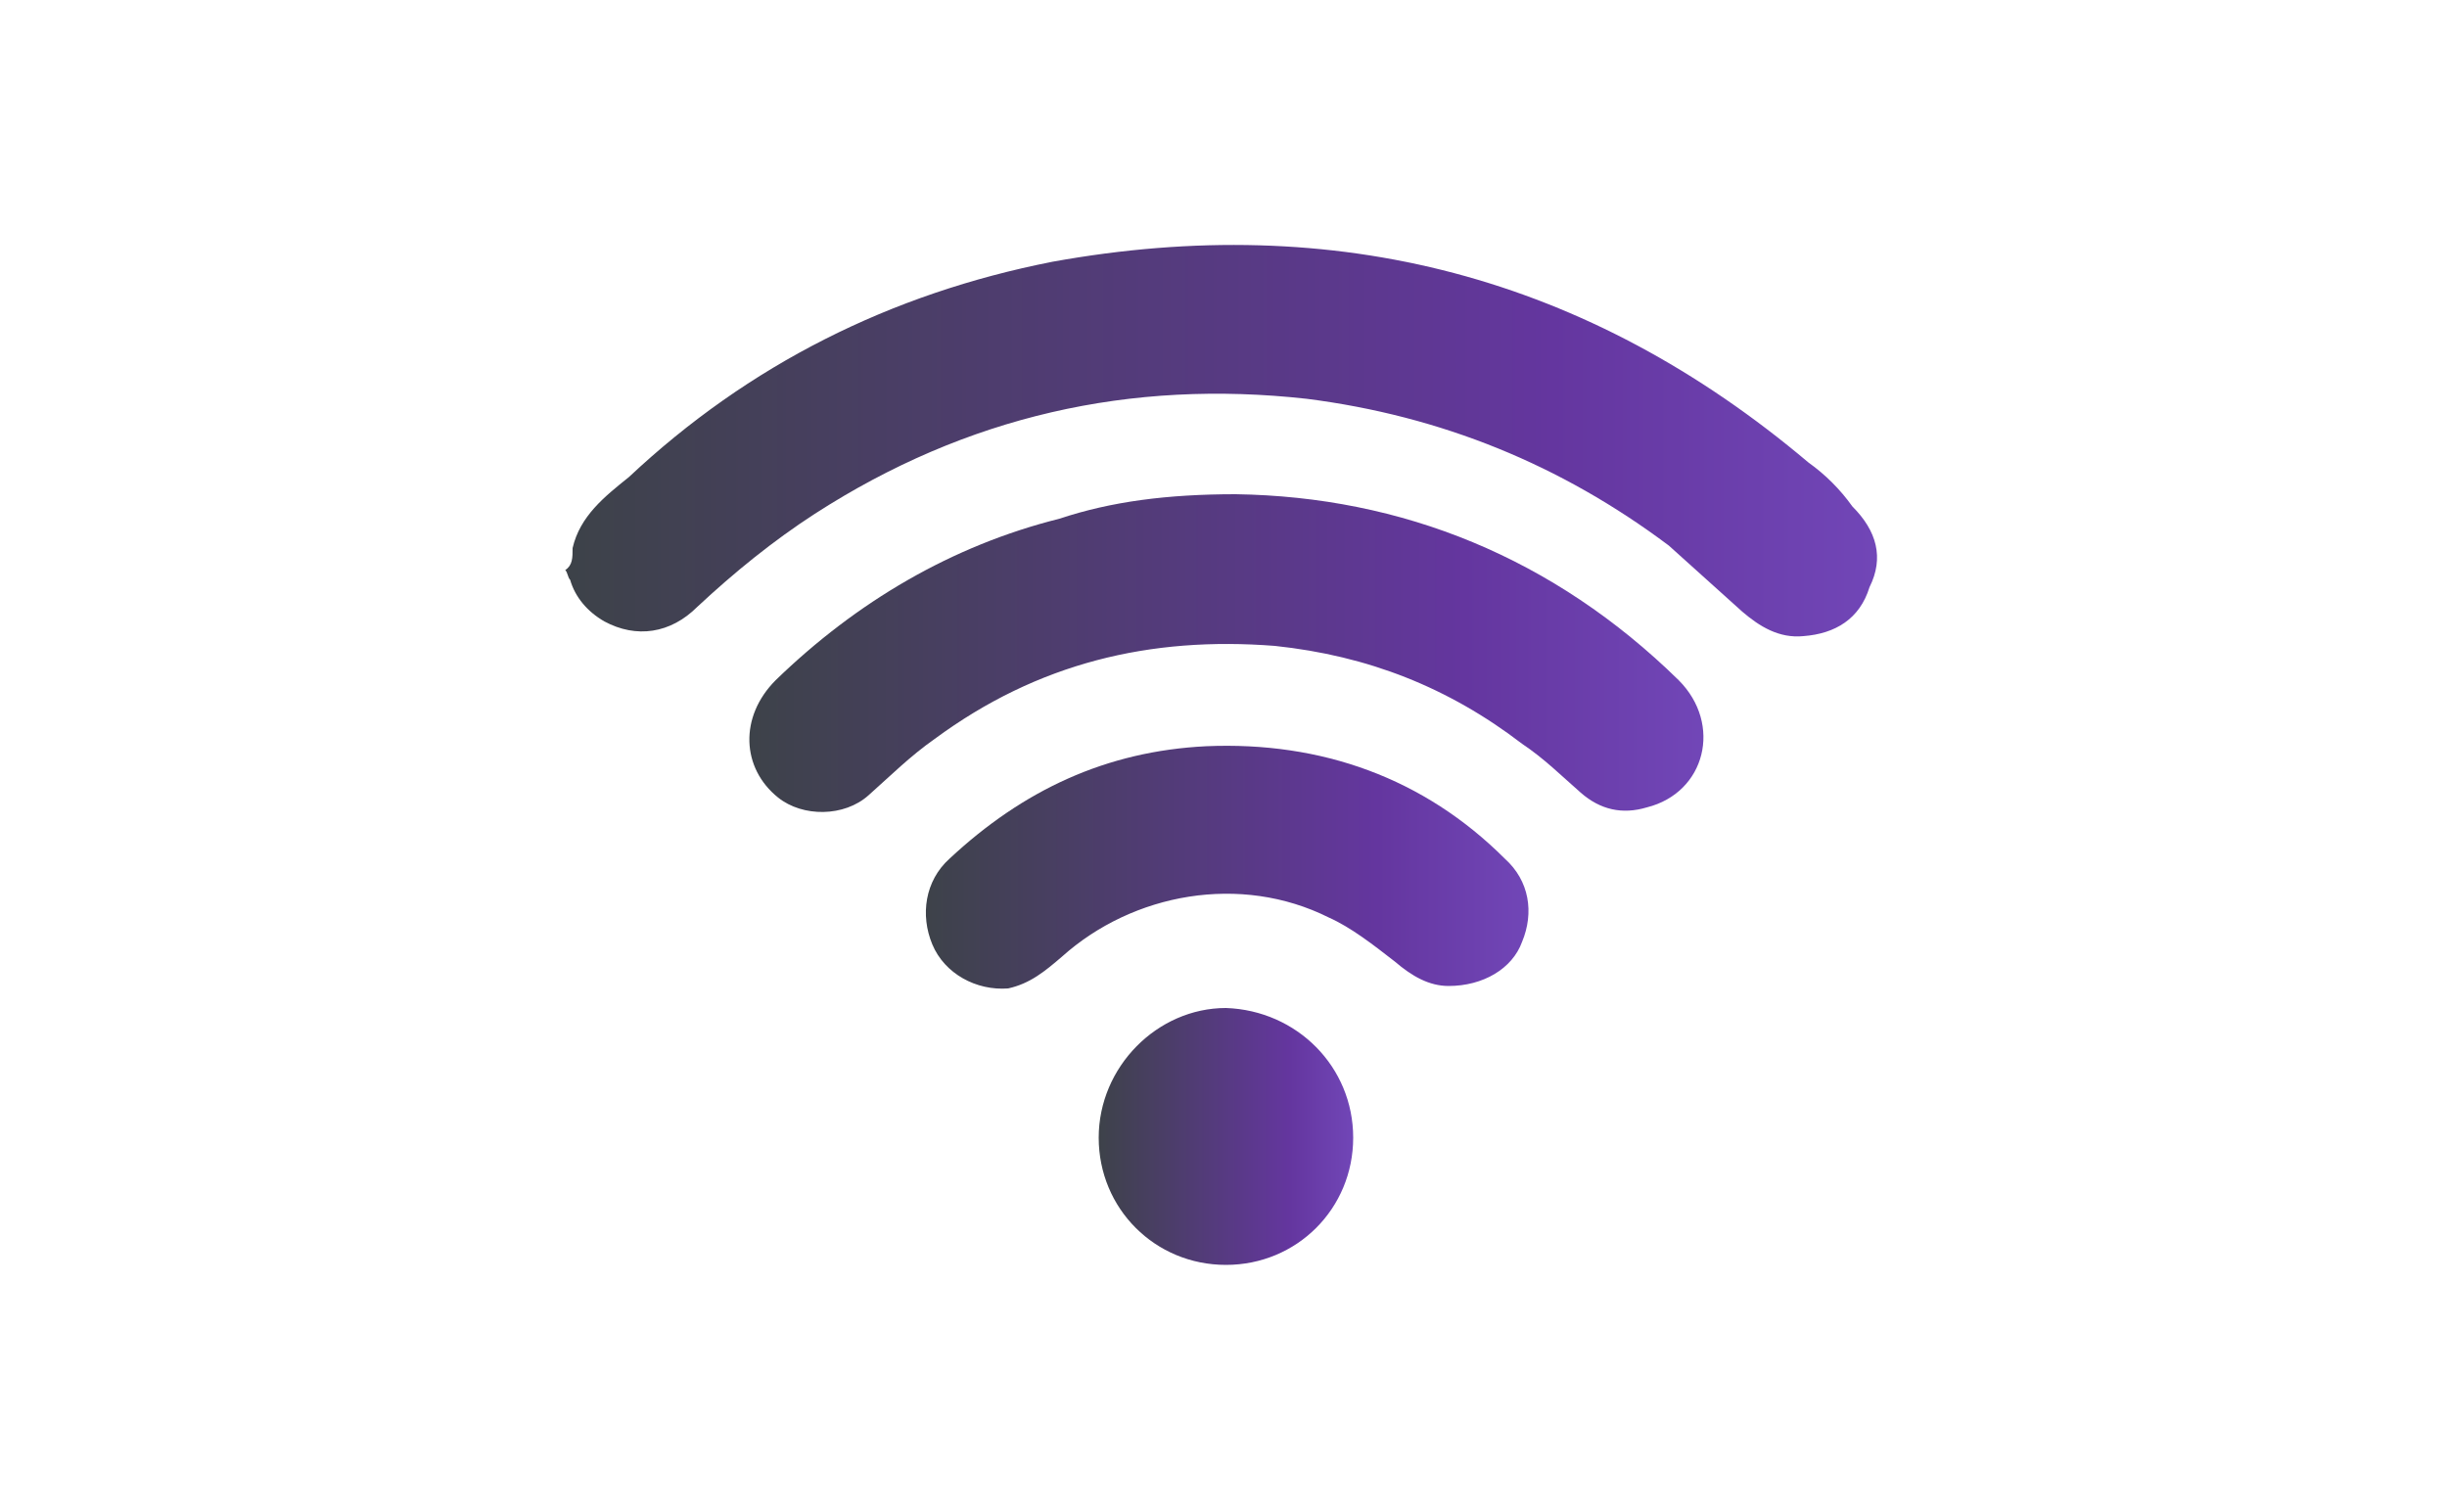 <?xml version="1.0" encoding="utf-8"?>
<!-- Generator: Adobe Illustrator 25.3.1, SVG Export Plug-In . SVG Version: 6.00 Build 0)  -->
<svg version="1.1" id="Layer_1" xmlns="http://www.w3.org/2000/svg" xmlns:xlink="http://www.w3.org/1999/xlink" x="0px" y="0px"
	 viewBox="0 0 100 61.8" style="enable-background:new 0 0 100 61.8;" xml:space="preserve">
<style type="text/css">
	.st0{fill:url(#SVGID_1_);}
	.st1{fill:url(#SVGID_2_);}
	.st2{fill:url(#SVGID_3_);}
	.st3{fill:url(#SVGID_4_);}
</style>
<g id="_x34_znCSS.tif">
	<g>
		
			<linearGradient id="SVGID_1_" gradientUnits="userSpaceOnUse" x1="23.374" y1="45.968" x2="76.817" y2="45.968" gradientTransform="matrix(1 0 0 -1 0 64)">
			<stop  offset="5.258037e-04" style="stop-color:#3D4249"/>
			<stop  offset="0.75" style="stop-color:#64369F"/>
			<stop  offset="0.996" style="stop-color:#7146B7"/>
		</linearGradient>
		<path class="st0" d="M23.4,22.4c0.3-1.3,1.3-2.1,2.3-2.9c4.9-4.6,10.7-7.5,17.3-8.8c11.6-2.1,21.9,0.6,30.9,8.2
			c0.7,0.5,1.3,1.1,1.8,1.8c1,1,1.3,2.1,0.7,3.3c-0.4,1.3-1.4,1.9-2.7,2c-1,0.1-1.8-0.4-2.5-1c-1-0.9-2-1.8-3-2.7
			c-4.4-3.3-9.3-5.3-14.8-6c-7.2-0.8-13.9,0.7-20.1,4.7c-1.7,1.1-3.3,2.4-4.8,3.8c-1.1,1.1-2.5,1.3-3.8,0.6c-0.7-0.4-1.2-1-1.4-1.7
			c-0.1-0.1-0.1-0.3-0.2-0.4C23.4,23.1,23.4,22.8,23.4,22.4z"/>
		
			<linearGradient id="SVGID_2_" gradientUnits="userSpaceOnUse" x1="30.564" y1="37.331" x2="69.621" y2="37.331" gradientTransform="matrix(1 0 0 -1 0 64)">
			<stop  offset="5.258037e-04" style="stop-color:#3D4249"/>
			<stop  offset="0.75" style="stop-color:#64369F"/>
			<stop  offset="0.996" style="stop-color:#7146B7"/>
		</linearGradient>
		<path class="st1" d="M50.5,20.2c6.8,0.1,13,2.6,18.1,7.6c1.8,1.8,1.1,4.6-1.3,5.2c-1,0.3-1.9,0.1-2.7-0.6c-0.8-0.7-1.5-1.4-2.4-2
			c-3-2.3-6.3-3.6-10.1-4c-5.1-0.4-9.7,0.7-13.9,3.8c-1,0.7-1.8,1.5-2.7,2.3c-1,0.9-2.7,0.9-3.7,0.1c-1.5-1.2-1.6-3.3-0.1-4.8
			c3.3-3.2,7.2-5.5,11.6-6.6C45.4,20.5,47.7,20.2,50.5,20.2z"/>
		
			<linearGradient id="SVGID_3_" gradientUnits="userSpaceOnUse" x1="37.729" y1="28.632" x2="62.458" y2="28.632" gradientTransform="matrix(1 0 0 -1 0 64)">
			<stop  offset="5.258037e-04" style="stop-color:#3D4249"/>
			<stop  offset="0.75" style="stop-color:#64369F"/>
			<stop  offset="0.996" style="stop-color:#7146B7"/>
		</linearGradient>
		<path class="st2" d="M59.2,40.3c-0.8,0-1.5-0.4-2.2-1c-0.9-0.7-1.8-1.4-2.7-1.8c-3.6-1.8-8-1-10.9,1.6c-0.7,0.6-1.3,1.1-2.2,1.3
			c-1.3,0.1-2.6-0.6-3.1-1.8s-0.3-2.6,0.7-3.5c3-2.8,6.4-4.4,10.5-4.6c4.7-0.2,8.9,1.3,12.2,4.6c1,0.9,1.2,2.2,0.7,3.4
			C61.8,39.6,60.6,40.3,59.2,40.3z"/>
		
			<linearGradient id="SVGID_4_" gradientUnits="userSpaceOnUse" x1="44.858" y1="17.53" x2="55.333" y2="17.53" gradientTransform="matrix(1 0 0 -1 0 64)">
			<stop  offset="5.258037e-04" style="stop-color:#3D4249"/>
			<stop  offset="0.75" style="stop-color:#64369F"/>
			<stop  offset="0.996" style="stop-color:#7146B7"/>
		</linearGradient>
		<path class="st3" d="M55.3,46.5c0,2.9-2.3,5.2-5.2,5.2c-2.9,0-5.2-2.3-5.2-5.2c0-2.9,2.4-5.3,5.2-5.3C53,41.3,55.3,43.6,55.3,46.5
			z"/>
	</g>
</g>
</svg>
